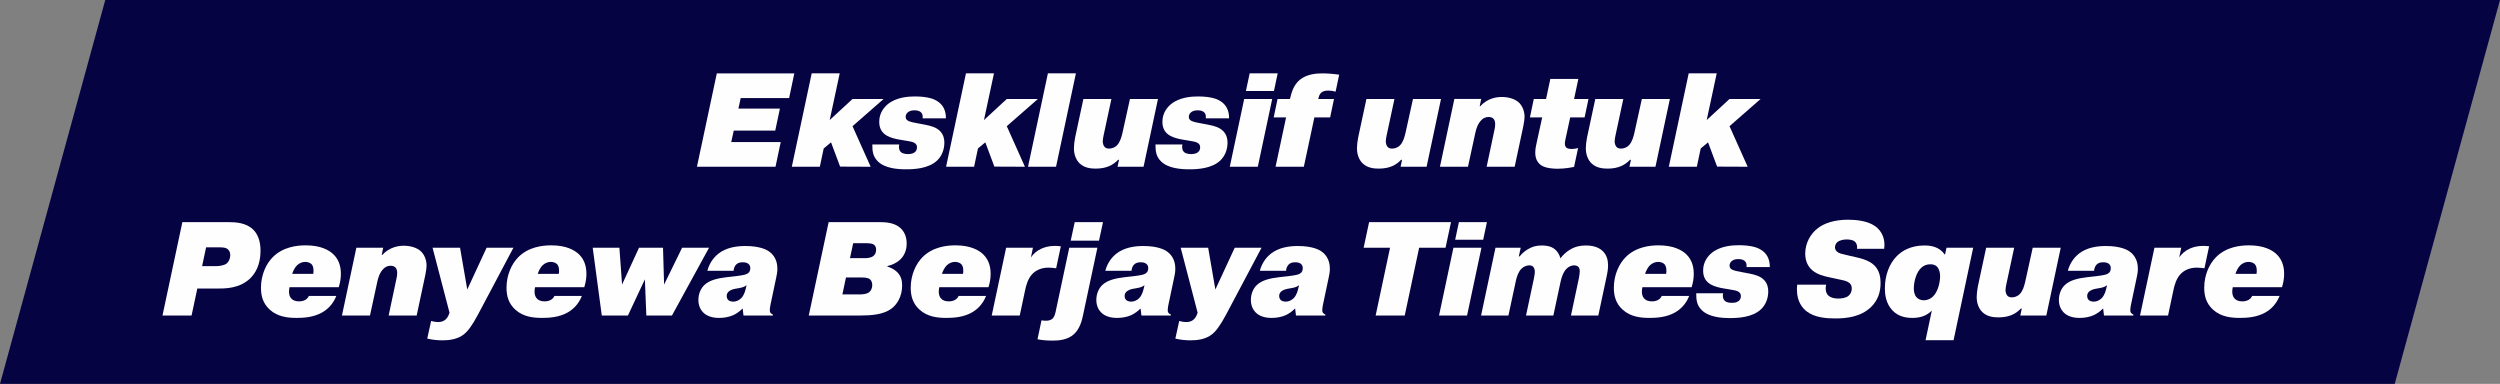 <?xml version="1.0" encoding="UTF-8"?>
<svg id="Layer_2" data-name="Layer 2" xmlns="http://www.w3.org/2000/svg" viewBox="0 0 365.749 56.156">
  <rect x="0" y="0" width="365.749" height="56.156" fill="#808080" stroke="none"/>
  <defs>
    <style>
      .cls-1 {
        fill: #fefefe;
      }

      .cls-1, .cls-2 {
        stroke-width: 0px;
      }

      .cls-2 {
        fill: #060343;
      }
    </style>
  </defs>
  <g id="Layer_2-2" data-name="Layer 2">
    <polygon class="cls-2" points="365.749 0 15.399 0 0 56.156 350.349 56.156 365.749 0"/>
    <g>
      <path class="cls-1" d="m114.101,15.886l-.683,3.22h-6.07l-.37,1.679h7.24l-.761,3.61h-11.495l2.907-13.661h11.339l-.761,3.61h-7.084l-.332,1.542h6.069Z"/>
      <path class="cls-1" d="m124.723,14.48h4.547l-4.547,3.981,2.654,5.933-4.47-.02-1.327-3.552-1.073.897-.565,2.674h-4.099l2.908-13.661h4.098l-1.464,6.83,3.338-3.083Z"/>
      <path class="cls-1" d="m131.558,21.136c-.117.487,0,.917.293,1.151.292.233.78.253.995.253s.644-.02.937-.233c.195-.137.371-.371.371-.742,0-.312-.117-.546-.449-.702-.234-.117-.526-.176-1.132-.273l-.937-.156c-.625-.098-1.366-.293-1.854-.565-.761-.43-1.151-1.074-1.151-2.05,0-1.327.742-2.146,1.249-2.576,1.249-1.015,2.967-1.132,3.962-1.132,1.991,0,2.869.43,3.182.625.937.546,1.365,1.405,1.365,2.576h-3.415c.059-.312,0-.723-.332-.957-.253-.175-.585-.214-.858-.214-.293,0-.604.039-.897.233-.293.215-.391.469-.391.723,0,.332.176.487.449.624.273.117.604.195,1.269.312l1.132.215c.78.156,1.62.352,2.186.937.527.547.625,1.19.625,1.679,0,1.054-.391,1.971-1.035,2.596-1.269,1.229-3.435,1.308-4.547,1.308-1.288,0-3.122-.137-4.157-1.171-.722-.723-.8-1.483-.8-2.459h3.942Z"/>
      <path class="cls-1" d="m147.292,14.48h4.547l-4.547,3.981,2.654,5.933-4.47-.02-1.327-3.552-1.073.897-.565,2.674h-4.099l2.908-13.661h4.098l-1.464,6.83,3.338-3.083Z"/>
      <path class="cls-1" d="m157.405,10.733l-2.907,13.661h-4.099l2.908-13.661h4.098Z"/>
      <path class="cls-1" d="m163.711,23.38h-.137c-.663.702-1.619,1.288-3.259,1.288-.723,0-1.679-.098-2.361-.762-.469-.448-.84-1.21-.84-2.225,0-.429.078-1.054.176-1.562l1.21-5.64h4.099l-1.151,5.367c-.039.175-.117.604-.117.839s.078.566.234.761c.098.137.312.293.663.293.391,0,.859-.117,1.229-.526.41-.449.605-1.113.762-1.776l1.093-4.957h4.099l-2.108,9.914h-3.806l.215-1.015Z"/>
      <path class="cls-1" d="m172.986,21.136c-.117.487,0,.917.293,1.151.292.233.78.253.995.253s.644-.02.937-.233c.195-.137.371-.371.371-.742,0-.312-.117-.546-.449-.702-.234-.117-.526-.176-1.132-.273l-.937-.156c-.625-.098-1.366-.293-1.854-.565-.761-.43-1.151-1.074-1.151-2.05,0-1.327.742-2.146,1.249-2.576,1.249-1.015,2.967-1.132,3.962-1.132,1.99,0,2.869.43,3.182.625.937.546,1.365,1.405,1.365,2.576h-3.415c.059-.312,0-.723-.332-.957-.253-.175-.585-.214-.858-.214-.293,0-.604.039-.897.233-.293.215-.391.469-.391.723,0,.332.176.487.449.624.273.117.604.195,1.269.312l1.132.215c.78.156,1.62.352,2.186.937.527.547.625,1.19.625,1.679,0,1.054-.391,1.971-1.035,2.596-1.269,1.229-3.435,1.308-4.547,1.308-1.288,0-3.122-.137-4.157-1.171-.722-.723-.8-1.483-.8-2.459h3.942Z"/>
      <path class="cls-1" d="m186.124,14.48l-2.107,9.914h-4.099l2.107-9.914h4.099Zm-3.298-3.747h4.098l-.546,2.576h-4.099l.547-2.576Z"/>
      <path class="cls-1" d="m194.597,17.174h-2.303l-1.542,7.221h-4.138l1.542-7.221h-1.814l.565-2.693h1.815l.039-.156c.195-.78.468-1.873,1.405-2.654.976-.8,2.322-.937,3.259-.937.761,0,1.757.078,2.498.195l-.527,2.479c-.312-.098-.702-.156-1.073-.156-.292,0-.741.039-1.034.312-.254.233-.332.526-.41.839l-.02.078h2.304l-.566,2.693Z"/>
      <path class="cls-1" d="m205.119,23.38h-.137c-.663.702-1.619,1.288-3.259,1.288-.723,0-1.679-.098-2.361-.762-.469-.448-.84-1.21-.84-2.225,0-.429.078-1.054.176-1.562l1.21-5.64h4.099l-1.151,5.367c-.039.175-.117.604-.117.839s.078.566.234.761c.098.137.312.293.663.293.391,0,.859-.117,1.229-.526.41-.449.605-1.113.762-1.776l1.093-4.957h4.099l-2.108,9.914h-3.806l.215-1.015Z"/>
      <path class="cls-1" d="m216.482,15.534h.078c1.093-1.19,2.439-1.347,3.143-1.347.937,0,1.951.254,2.576.878.487.508.761,1.269.761,2.011,0,.371-.098.956-.176,1.366l-1.269,5.952h-4.099l1.133-5.348c.058-.215.116-.546.116-.878,0-.293-.059-.586-.253-.8-.117-.117-.332-.254-.703-.254-.468,0-.8.176-1.093.487-.527.547-.722,1.269-.839,1.757l-1.093,5.035h-4.099l2.107-9.914h3.923l-.215,1.054Z"/>
      <path class="cls-1" d="m224.392,14.48h1.796l.624-2.928h4.099l-.625,2.928h2.108l-.566,2.693h-2.107l-.645,2.966c-.059.312-.136.566-.136.859,0,.156.02.468.272.644.176.117.508.156.723.156.312,0,.663-.059.937-.137l-.586,2.752c-.351.078-1.308.273-2.439.273-.429,0-1.658-.039-2.342-.488-.448-.293-.897-.839-.897-1.854,0-.586.117-1.055.195-1.425l.819-3.747h-1.795l.565-2.693Z"/>
      <path class="cls-1" d="m238.602,23.38h-.137c-.663.702-1.619,1.288-3.259,1.288-.723,0-1.679-.098-2.361-.762-.469-.448-.84-1.21-.84-2.225,0-.429.078-1.054.176-1.562l1.21-5.64h4.099l-1.151,5.367c-.039.175-.117.604-.117.839s.078.566.234.761c.098.137.312.293.663.293.391,0,.859-.117,1.229-.526.41-.449.605-1.113.762-1.776l1.093-4.957h4.099l-2.108,9.914h-3.806l.215-1.015Z"/>
      <path class="cls-1" d="m253.029,14.48h4.547l-4.547,3.981,2.654,5.933-4.47-.02-1.327-3.552-1.073.897-.565,2.674h-4.099l2.908-13.661h4.098l-1.464,6.83,3.338-3.083Z"/>
      <path class="cls-1" d="m33.412,32.498c1.054,0,2.576.078,3.61,1.073.566.547,1.093,1.503,1.093,3.104,0,2.049-.741,3.298-1.521,4.059-1.581,1.503-3.631,1.483-5.035,1.483h-2.693l-.84,3.942h-4.254l2.907-13.661h6.733Zm-3.845,6.44h2.03c.448,0,1.171-.098,1.541-.371.312-.234.547-.702.547-1.229,0-.565-.273-.839-.469-.956-.215-.137-.546-.195-1.073-.195h-1.99l-.586,2.752Z"/>
      <path class="cls-1" d="m49.206,43.29c-.508,1.288-1.366,2.03-2.108,2.439-1.21.684-2.653.781-3.688.781-1.308,0-2.771-.156-3.922-1.19-1.055-.938-1.308-2.108-1.308-3.221,0-1.893.761-3.513,1.736-4.488,1.503-1.503,3.552-1.718,4.801-1.718,2.187,0,3.416.684,4.079,1.327.937.917,1.073,2.069,1.073,2.869,0,.526-.078,1.19-.312,1.932h-7.201c-.02.078-.078.391-.078.664,0,.546.215.897.43,1.073.176.156.488.332,1.034.332.254,0,.605-.039.917-.215.312-.176.469-.43.527-.586h4.021Zm-3.377-3.22c.078-.41.078-1.093-.272-1.444-.215-.195-.566-.312-.898-.312-.429,0-.858.176-1.19.488-.312.293-.585.819-.722,1.269h3.083Z"/>
      <path class="cls-1" d="m55.846,37.299h.078c1.093-1.19,2.439-1.347,3.143-1.347.937,0,1.951.254,2.576.878.487.508.761,1.269.761,2.011,0,.371-.098.956-.176,1.366l-1.269,5.952h-4.099l1.133-5.348c.058-.215.116-.546.116-.878,0-.293-.059-.586-.253-.8-.117-.117-.332-.254-.703-.254-.468,0-.8.176-1.093.487-.527.547-.722,1.269-.839,1.757l-1.093,5.035h-4.099l2.107-9.914h3.923l-.215,1.054Z"/>
      <path class="cls-1" d="m63.071,46.959c.292.078.663.156,1.015.156.293,0,.644-.039.976-.273.254-.175.469-.487.586-.78l.117-.312-2.479-9.504h4.02l1.054,6.108,2.83-6.108h3.923l-5.172,9.758c-.937,1.757-1.542,2.479-2.049,2.889-.956.761-2.166.897-3.162.897-.761,0-1.482-.078-2.225-.254l.566-2.576Z"/>
      <path class="cls-1" d="m85.129,43.29c-.508,1.288-1.366,2.03-2.108,2.439-1.21.684-2.653.781-3.688.781-1.308,0-2.771-.156-3.922-1.19-1.055-.938-1.308-2.108-1.308-3.221,0-1.893.761-3.513,1.736-4.488,1.503-1.503,3.552-1.718,4.801-1.718,2.187,0,3.416.684,4.079,1.327.937.917,1.073,2.069,1.073,2.869,0,.526-.078,1.19-.312,1.932h-7.201c-.02.078-.078.391-.078.664,0,.546.215.897.43,1.073.176.156.488.332,1.034.332.254,0,.605-.039.917-.215.312-.176.469-.43.527-.586h4.021Zm-3.377-3.22c.078-.41.078-1.093-.272-1.444-.215-.195-.566-.312-.898-.312-.429,0-.858.176-1.19.488-.312.293-.585.819-.722,1.269h3.083Z"/>
      <path class="cls-1" d="m91.866,46.159h-3.825l-1.327-9.914h3.903l.391,5.387,2.479-5.387h3.513l.156,5.387,2.635-5.387h3.942l-5.426,9.914h-3.747l-.215-5.289-2.479,5.289Z"/>
      <path class="cls-1" d="m103.484,39.621c.371-1.405,1.21-2.186,1.601-2.498,1.19-.937,2.731-1.132,3.962-1.132,2.146,0,3.103.566,3.356.723.624.409,1.327,1.171,1.327,2.576,0,.507-.078.917-.176,1.346l-.819,3.884c-.039.176-.117.586-.117.84,0,.137.02.331.156.468.077.078.214.156.312.195l-.02.137h-4.293l-.117-.995h-.059c-.371.39-.819.702-1.308.937-.605.273-1.347.41-2.107.41-1.464,0-2.128-.605-2.362-.859-.37-.39-.644-1.015-.644-1.756,0-.937.352-1.698.878-2.205.742-.703,1.913-.977,3.221-1.133l1.366-.155c1.132-.137,1.502-.234,1.736-.391.312-.195.391-.469.391-.8,0-.254-.078-.449-.293-.625-.254-.195-.585-.215-.819-.215-.352,0-.684.059-.956.332-.039.039-.352.352-.371.917h-3.845Zm5.737,2.108c-.409.312-.8.37-1.366.468-.37.059-.839.137-1.171.391-.233.176-.37.41-.37.702,0,.273.098.488.253.625.176.156.488.215.742.215.371,0,.819-.195,1.132-.508.469-.488.605-1.151.702-1.562l.078-.331Z"/>
      <path class="cls-1" d="m128.743,32.498c.898,0,2.167.098,3.006.878.41.371.897,1.093.897,2.225,0,.938-.292,1.718-.897,2.323-.508.507-1.249.858-1.912.995l-.02.078c.468.137,1.015.409,1.404.78.586.566.762,1.229.762,1.972,0,1.678-.78,2.829-1.581,3.415-1.19.878-2.966.995-4.586.995h-7.494l2.907-13.661h7.514Zm-5.503,10.577h2.439c.43,0,1.093-.02,1.483-.331.215-.176.448-.508.448-1.054,0-.488-.214-.762-.429-.898-.254-.156-.723-.195-1.054-.195h-2.362l-.526,2.479Zm1.112-5.308h2.146c.312,0,.898-.02,1.269-.312.195-.156.41-.43.41-.917,0-.215-.039-.586-.391-.781-.215-.137-.644-.176-.937-.176h-2.029l-.469,2.187Z"/>
      <path class="cls-1" d="m144.265,43.29c-.508,1.288-1.366,2.03-2.108,2.439-1.21.684-2.653.781-3.688.781-1.308,0-2.771-.156-3.922-1.19-1.055-.938-1.308-2.108-1.308-3.221,0-1.893.761-3.513,1.736-4.488,1.503-1.503,3.552-1.718,4.801-1.718,2.187,0,3.416.684,4.079,1.327.937.917,1.073,2.069,1.073,2.869,0,.526-.078,1.19-.312,1.932h-7.201c-.02.078-.078.391-.078.664,0,.546.215.897.43,1.073.176.156.488.332,1.034.332.254,0,.605-.039.917-.215.312-.176.469-.43.527-.586h4.021Zm-3.377-3.22c.078-.41.078-1.093-.272-1.444-.215-.195-.566-.312-.898-.312-.429,0-.858.176-1.19.488-.312.293-.585.819-.722,1.269h3.083Z"/>
      <path class="cls-1" d="m154.515,39.251c-.292-.039-.741-.098-1.112-.098-1.19,0-1.951.487-2.381.937-.624.663-.897,1.601-1.073,2.479l-.761,3.591h-4.099l2.107-9.914h3.923l-.293,1.405c.371-.527.84-.956,1.522-1.269.391-.176,1.034-.41,1.972-.41.272,0,.565.02.878.059l-.684,3.221Z"/>
      <path class="cls-1" d="m160.549,36.245l-2.108,9.895c-.155.761-.468,1.99-1.347,2.771-.937.839-2.244.917-3.103.917s-1.542-.059-2.205-.195l.585-2.771c.195.039.41.059.645.059.293,0,.683-.039.976-.312.156-.156.332-.43.449-1.016l1.99-9.348h4.118Zm-3.318-3.747h4.138l-.585,2.713h-4.138l.585-2.713Z"/>
      <path class="cls-1" d="m161.702,39.621c.371-1.405,1.21-2.186,1.601-2.498,1.19-.937,2.731-1.132,3.961-1.132,2.147,0,3.104.566,3.357.723.624.409,1.327,1.171,1.327,2.576,0,.507-.078.917-.176,1.346l-.819,3.884c-.039.176-.117.586-.117.84,0,.137.02.331.156.468.077.078.214.156.312.195l-.02.137h-4.293l-.117-.995h-.059c-.371.39-.819.702-1.308.937-.605.273-1.347.41-2.107.41-1.464,0-2.128-.605-2.362-.859-.37-.39-.644-1.015-.644-1.756,0-.937.352-1.698.878-2.205.742-.703,1.913-.977,3.221-1.133l1.366-.155c1.132-.137,1.502-.234,1.736-.391.312-.195.391-.469.391-.8,0-.254-.078-.449-.293-.625-.254-.195-.585-.215-.819-.215-.352,0-.684.059-.956.332-.039.039-.352.352-.371.917h-3.845Zm5.737,2.108c-.409.312-.8.37-1.366.468-.37.059-.839.137-1.171.391-.233.176-.37.41-.37.702,0,.273.098.488.253.625.176.156.488.215.742.215.371,0,.819-.195,1.132-.508.469-.488.604-1.151.702-1.562l.078-.331Z"/>
      <path class="cls-1" d="m172.519,46.959c.292.078.663.156,1.015.156.293,0,.644-.039.976-.273.254-.175.469-.487.586-.78l.117-.312-2.479-9.504h4.02l1.054,6.108,2.83-6.108h3.923l-5.172,9.758c-.937,1.757-1.542,2.479-2.049,2.889-.956.761-2.166.897-3.162.897-.761,0-1.482-.078-2.225-.254l.566-2.576Z"/>
      <path class="cls-1" d="m184.311,39.621c.371-1.405,1.21-2.186,1.601-2.498,1.19-.937,2.731-1.132,3.962-1.132,2.146,0,3.103.566,3.356.723.624.409,1.327,1.171,1.327,2.576,0,.507-.078.917-.176,1.346l-.819,3.884c-.039.176-.117.586-.117.84,0,.137.02.331.156.468.077.078.214.156.312.195l-.02.137h-4.293l-.117-.995h-.059c-.371.39-.819.702-1.308.937-.605.273-1.347.41-2.107.41-1.464,0-2.128-.605-2.362-.859-.37-.39-.644-1.015-.644-1.756,0-.937.352-1.698.878-2.205.742-.703,1.913-.977,3.221-1.133l1.366-.155c1.132-.137,1.502-.234,1.736-.391.312-.195.391-.469.391-.8,0-.254-.078-.449-.293-.625-.254-.195-.585-.215-.819-.215-.352,0-.684.059-.956.332-.039.039-.352.352-.371.917h-3.845Zm5.737,2.108c-.409.312-.8.37-1.366.468-.37.059-.839.137-1.171.391-.233.176-.37.41-.37.702,0,.273.098.488.253.625.176.156.488.215.742.215.371,0,.819-.195,1.132-.508.469-.488.605-1.151.702-1.562l.078-.331Z"/>
      <path class="cls-1" d="m199.5,36.245l.8-3.747h11.982l-.8,3.747h-3.864l-2.107,9.914h-4.255l2.107-9.914h-3.863Z"/>
      <path class="cls-1" d="m216.736,36.245l-2.107,9.914h-4.099l2.107-9.914h4.099Zm-3.298-3.747h4.098l-.546,2.576h-4.099l.547-2.576Z"/>
      <path class="cls-1" d="m222.476,36.245l-.273,1.269h.117c.371-.469.762-.78,1.21-1.054.625-.371,1.19-.547,2.03-.547.507,0,1.249.059,1.834.488.391.293.742.78.898,1.386.39-.508.858-.938,1.404-1.269.762-.449,1.483-.605,2.304-.605.604,0,1.717.078,2.479.82.644.624.78,1.424.78,2.107,0,.624-.137,1.269-.176,1.444l-1.249,5.874h-4.001l1.171-5.523c.059-.253.117-.78.117-.976,0-.409-.176-.585-.233-.644-.117-.117-.391-.195-.605-.195-.332,0-.761.156-1.093.487-.527.527-.762,1.386-.878,1.913l-1.055,4.938h-4l1.151-5.406c.117-.585.137-.839.137-.976,0-.273-.078-.585-.234-.741-.098-.098-.273-.215-.566-.215-.409,0-.839.195-1.132.469-.448.409-.702,1.171-.819,1.697l-1.112,5.172h-4.001l2.107-9.914h3.688Z"/>
      <path class="cls-1" d="m247.132,43.29c-.508,1.288-1.366,2.03-2.108,2.439-1.21.684-2.653.781-3.688.781-1.308,0-2.771-.156-3.922-1.19-1.055-.938-1.308-2.108-1.308-3.221,0-1.893.761-3.513,1.736-4.488,1.503-1.503,3.552-1.718,4.801-1.718,2.187,0,3.416.684,4.079,1.327.937.917,1.073,2.069,1.073,2.869,0,.526-.078,1.19-.312,1.932h-7.201c-.02.078-.078.391-.078.664,0,.546.215.897.43,1.073.176.156.488.332,1.034.332.254,0,.605-.039.917-.215.312-.176.469-.43.527-.586h4.021Zm-3.377-3.22c.078-.41.078-1.093-.272-1.444-.215-.195-.566-.312-.898-.312-.429,0-.858.176-1.19.488-.312.293-.585.819-.722,1.269h3.083Z"/>
      <path class="cls-1" d="m252.094,42.9c-.117.487,0,.917.293,1.151.292.234.78.253.995.253s.644-.019.937-.233c.195-.137.371-.371.371-.742,0-.312-.117-.546-.449-.702-.234-.117-.526-.176-1.132-.273l-.937-.156c-.625-.098-1.366-.293-1.854-.565-.761-.43-1.151-1.074-1.151-2.05,0-1.327.742-2.146,1.249-2.576,1.249-1.015,2.967-1.132,3.962-1.132,1.99,0,2.869.43,3.182.625.937.546,1.365,1.405,1.365,2.576h-3.415c.059-.312,0-.723-.332-.957-.253-.175-.585-.214-.858-.214-.293,0-.604.039-.897.233-.293.215-.391.469-.391.723,0,.332.176.487.449.624.273.117.604.195,1.269.312l1.132.215c.78.156,1.62.352,2.186.937.527.547.625,1.19.625,1.679,0,1.054-.391,1.971-1.035,2.596-1.269,1.229-3.435,1.308-4.547,1.308-1.288,0-3.122-.137-4.157-1.171-.722-.723-.8-1.483-.8-2.459h3.942Z"/>
      <path class="cls-1" d="m267.166,41.651c-.059.253-.215,1.112.351,1.619.312.273.859.41,1.405.41.488,0,1.093-.098,1.425-.332.312-.215.566-.624.566-1.132,0-.507-.234-.819-.664-1.015-.332-.156-.761-.234-1.405-.371l-1.269-.273c-.839-.175-1.717-.429-2.361-.956-.448-.351-1.112-1.112-1.112-2.479,0-1.542.762-2.907,1.835-3.728.956-.741,2.42-1.249,4.469-1.249,1.229,0,2.811.195,3.825.879.78.507,1.464,1.443,1.464,2.79,0,.195-.02.391-.039.586h-3.981c.078-.508-.098-.917-.41-1.132-.331-.215-.878-.234-1.112-.234-.429,0-.995.098-1.347.391-.214.175-.351.468-.351.761,0,.273.137.605.604.819.234.117.508.176,1.522.41l1.112.254c1.464.332,2.166.8,2.537,1.171.761.761.897,1.795.897,2.576,0,1.347-.409,2.537-1.386,3.493-1.521,1.483-3.669,1.679-5.229,1.679-1.229,0-2.967-.098-4.177-1.016-.605-.468-1.444-1.404-1.444-3.181,0-.234,0-.488.039-.741h4.235Z"/>
      <path class="cls-1" d="m284.773,36.245h3.903l-2.868,13.524h-4.099l.917-4.332c-.604.604-1.444,1.073-2.83,1.073-1.015,0-2.068-.215-2.907-1.073-1.016-1.035-1.132-2.459-1.132-3.24,0-1.951.663-3.649,1.756-4.742.723-.722,1.991-1.542,4.021-1.542.917,0,2.166.156,2.986,1.327h.039l.214-.995Zm-1.347,2.811c-.312-.352-.741-.391-1.015-.391-.507,0-.937.156-1.308.488-.741.663-1.112,2.01-1.112,3.063,0,.273.039.878.391,1.269.234.254.604.449,1.054.449.41,0,.917-.137,1.347-.547.78-.741,1.054-2.166,1.054-2.985,0-.527-.137-1.035-.41-1.347Z"/>
      <path class="cls-1" d="m295.785,45.144h-.137c-.663.702-1.619,1.288-3.259,1.288-.723,0-1.679-.098-2.361-.762-.469-.448-.84-1.21-.84-2.225,0-.429.078-1.054.176-1.562l1.21-5.64h4.099l-1.151,5.367c-.039.176-.117.604-.117.839s.078.566.234.761c.098.137.312.293.663.293.391,0,.859-.117,1.229-.526.41-.449.605-1.113.762-1.776l1.093-4.957h4.099l-2.108,9.914h-3.806l.215-1.015Z"/>
      <path class="cls-1" d="m302.523,39.621c.371-1.405,1.21-2.186,1.601-2.498,1.19-.937,2.731-1.132,3.962-1.132,2.146,0,3.103.566,3.356.723.624.409,1.327,1.171,1.327,2.576,0,.507-.078.917-.176,1.346l-.819,3.884c-.039.176-.117.586-.117.84,0,.137.02.331.156.468.077.078.214.156.312.195l-.02.137h-4.293l-.117-.995h-.059c-.371.39-.819.702-1.308.937-.605.273-1.347.41-2.107.41-1.464,0-2.128-.605-2.362-.859-.37-.39-.644-1.015-.644-1.756,0-.937.352-1.698.878-2.205.742-.703,1.913-.977,3.221-1.133l1.366-.155c1.132-.137,1.502-.234,1.736-.391.312-.195.391-.469.391-.8,0-.254-.078-.449-.293-.625-.254-.195-.585-.215-.819-.215-.352,0-.684.059-.956.332-.039.039-.352.352-.371.917h-3.845Zm5.737,2.108c-.409.312-.8.37-1.366.468-.37.059-.839.137-1.171.391-.233.176-.37.41-.37.702,0,.273.098.488.253.625.176.156.488.215.742.215.371,0,.819-.195,1.132-.508.469-.488.605-1.151.702-1.562l.078-.331Z"/>
      <path class="cls-1" d="m322.512,39.251c-.292-.039-.741-.098-1.112-.098-1.19,0-1.951.487-2.381.937-.624.663-.897,1.601-1.073,2.479l-.761,3.591h-4.099l2.107-9.914h3.923l-.293,1.405c.371-.527.84-.956,1.522-1.269.391-.176,1.034-.41,1.972-.41.272,0,.565.02.878.059l-.684,3.221Z"/>
      <path class="cls-1" d="m333.503,43.29c-.508,1.288-1.366,2.03-2.108,2.439-1.21.684-2.653.781-3.688.781-1.308,0-2.771-.156-3.922-1.19-1.055-.938-1.308-2.108-1.308-3.221,0-1.893.761-3.513,1.736-4.488,1.503-1.503,3.552-1.718,4.801-1.718,2.187,0,3.416.684,4.079,1.327.937.917,1.073,2.069,1.073,2.869,0,.526-.078,1.19-.312,1.932h-7.201c-.02.078-.078.391-.078.664,0,.546.215.897.43,1.073.176.156.488.332,1.034.332.254,0,.605-.039.917-.215.312-.176.469-.43.527-.586h4.021Zm-3.377-3.22c.078-.41.078-1.093-.272-1.444-.215-.195-.566-.312-.898-.312-.429,0-.858.176-1.19.488-.312.293-.585.819-.722,1.269h3.083Z"/>
    </g>
  </g>
</svg>